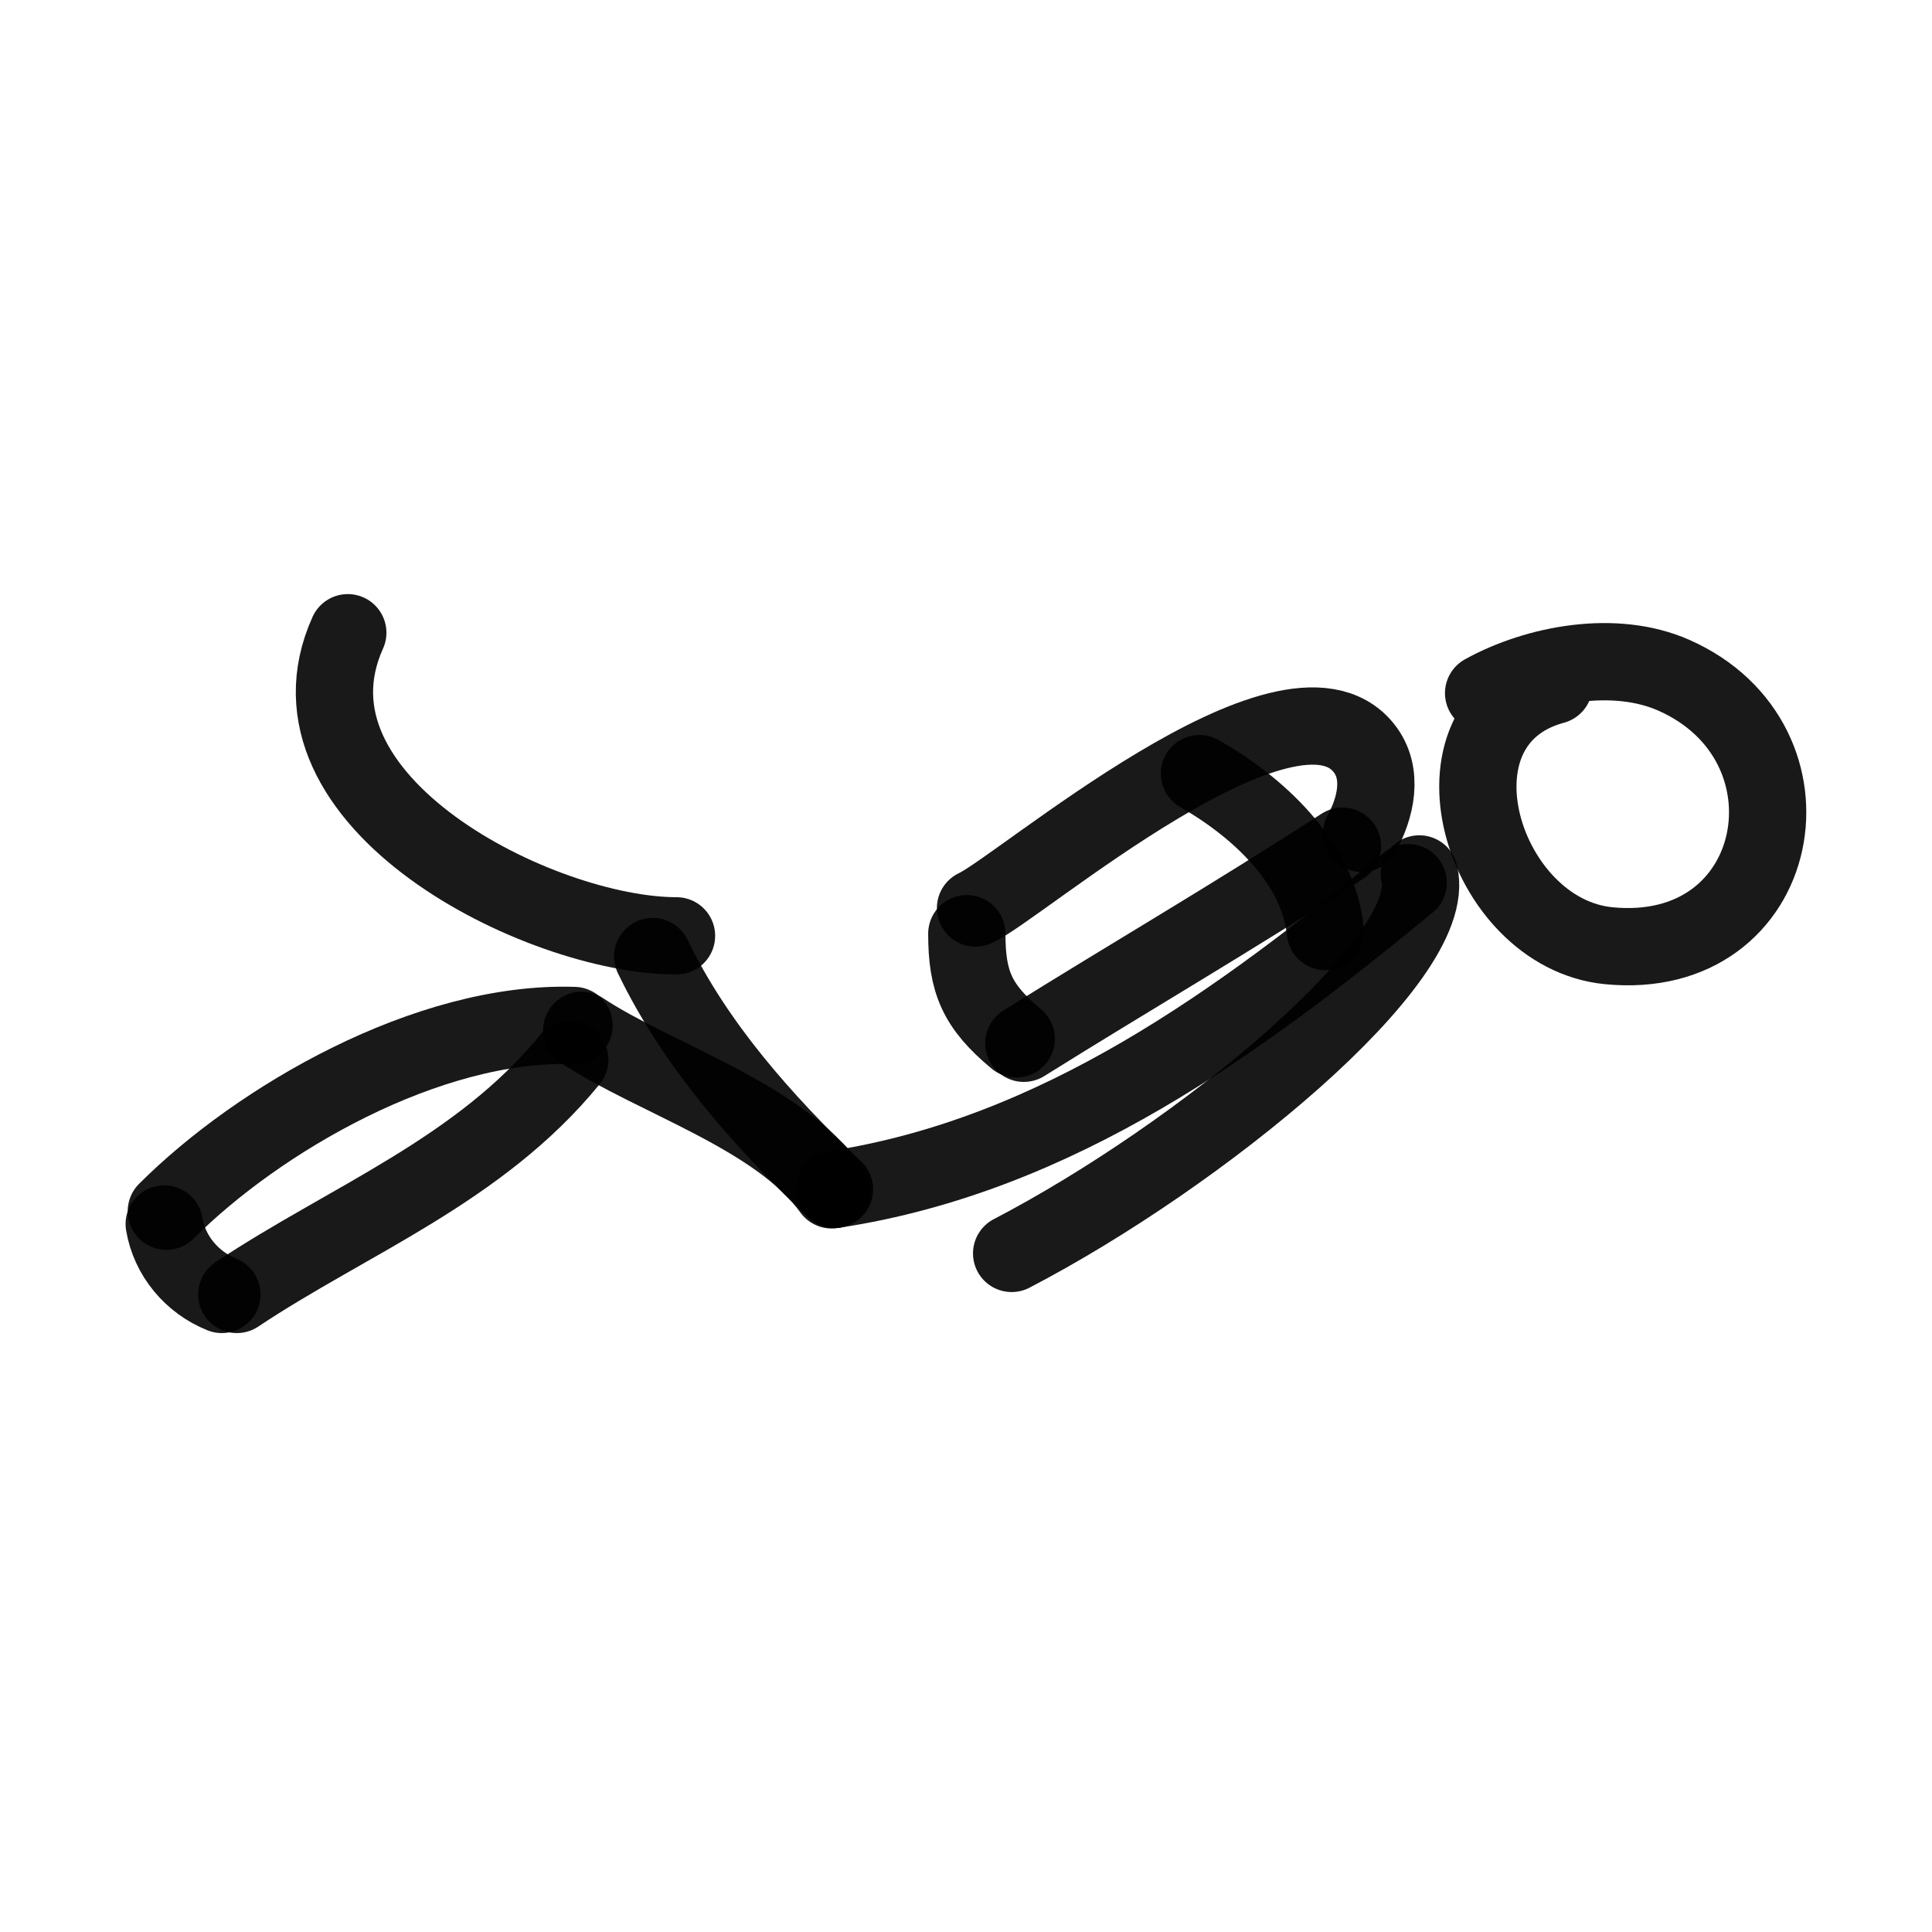 <?xml version="1.0" encoding="utf-8"?>
<svg width="800px" height="800px" viewBox="0 0 400 400" fill="none" xmlns="http://www.w3.org/2000/svg">
<path d="M307.166 143.51C318.238 137.401 334.379 134.443 346.494 139.776C378.077 153.677 369.591 199.417 333.026 195.797C306.914 193.21 293.48 149.536 321.712 141.91" stroke="#000000" stroke-opacity="0.9" stroke-width="16" stroke-linecap="round" stroke-linejoin="round"/>
<path d="M293.858 180.938C298.178 198.617 248.339 239.274 209.449 259.505" stroke="#000000" stroke-opacity="0.9" stroke-width="16" stroke-linecap="round" stroke-linejoin="round"/>
<path d="M291.554 182.746C256.669 211.483 219.026 239.165 172.773 246.253" stroke="#000000" stroke-opacity="0.9" stroke-width="16" stroke-linecap="round" stroke-linejoin="round"/>
<path d="M120.439 213.323C135.459 223.297 161.199 230.963 172.185 246.346" stroke="#000000" stroke-opacity="0.9" stroke-width="16" stroke-linecap="round" stroke-linejoin="round"/>
<path d="M117.968 219.388C99.264 242.342 72.119 252.606 49.027 268.001" stroke="#000000" stroke-opacity="0.9" stroke-width="16" stroke-linecap="round" stroke-linejoin="round"/>
<path d="M118.851 212.316C88.55 211.32 53.464 231.742 34.441 250.764" stroke="#000000" stroke-opacity="0.9" stroke-width="16" stroke-linecap="round" stroke-linejoin="round"/>
<path d="M34 253.416C35.094 259.978 39.702 265.508 45.932 268" stroke="#000000" stroke-opacity="0.9" stroke-width="16" stroke-linecap="round" stroke-linejoin="round"/>
<path d="M72.006 131C56.253 165.933 111.733 193.755 140.064 193.755" stroke="#000000" stroke-opacity="0.9" stroke-width="16" stroke-linecap="round" stroke-linejoin="round"/>
<path d="M135.141 198.034C144.026 216.466 157.985 232.083 172.774 246.252" stroke="#000000" stroke-opacity="0.9" stroke-width="16" stroke-linecap="round" stroke-linejoin="round"/>
<path d="M210.408 215.088C202.301 208.35 200.168 203.336 200.168 193.313" stroke="#000000" stroke-opacity="0.9" stroke-width="16" stroke-linecap="round" stroke-linejoin="round"/>
<path d="M201.973 188C210.859 183.99 266.875 135.5 282.366 154.864C286.571 160.12 284.798 167.369 281.924 172.543" stroke="#000000" stroke-opacity="0.9" stroke-width="16" stroke-linecap="round" stroke-linejoin="round"/>
<path d="M277.948 175.194C253.473 191 234.643 201.83 211.973 216" stroke="#000000" stroke-opacity="0.9" stroke-width="16" stroke-linecap="round" stroke-linejoin="round"/>
<path d="M248.34 160.168C260.311 166.967 272.978 178.51 274.414 192.87" stroke="#000000" stroke-opacity="0.9" stroke-width="16" stroke-linecap="round" stroke-linejoin="round"/>
</svg>